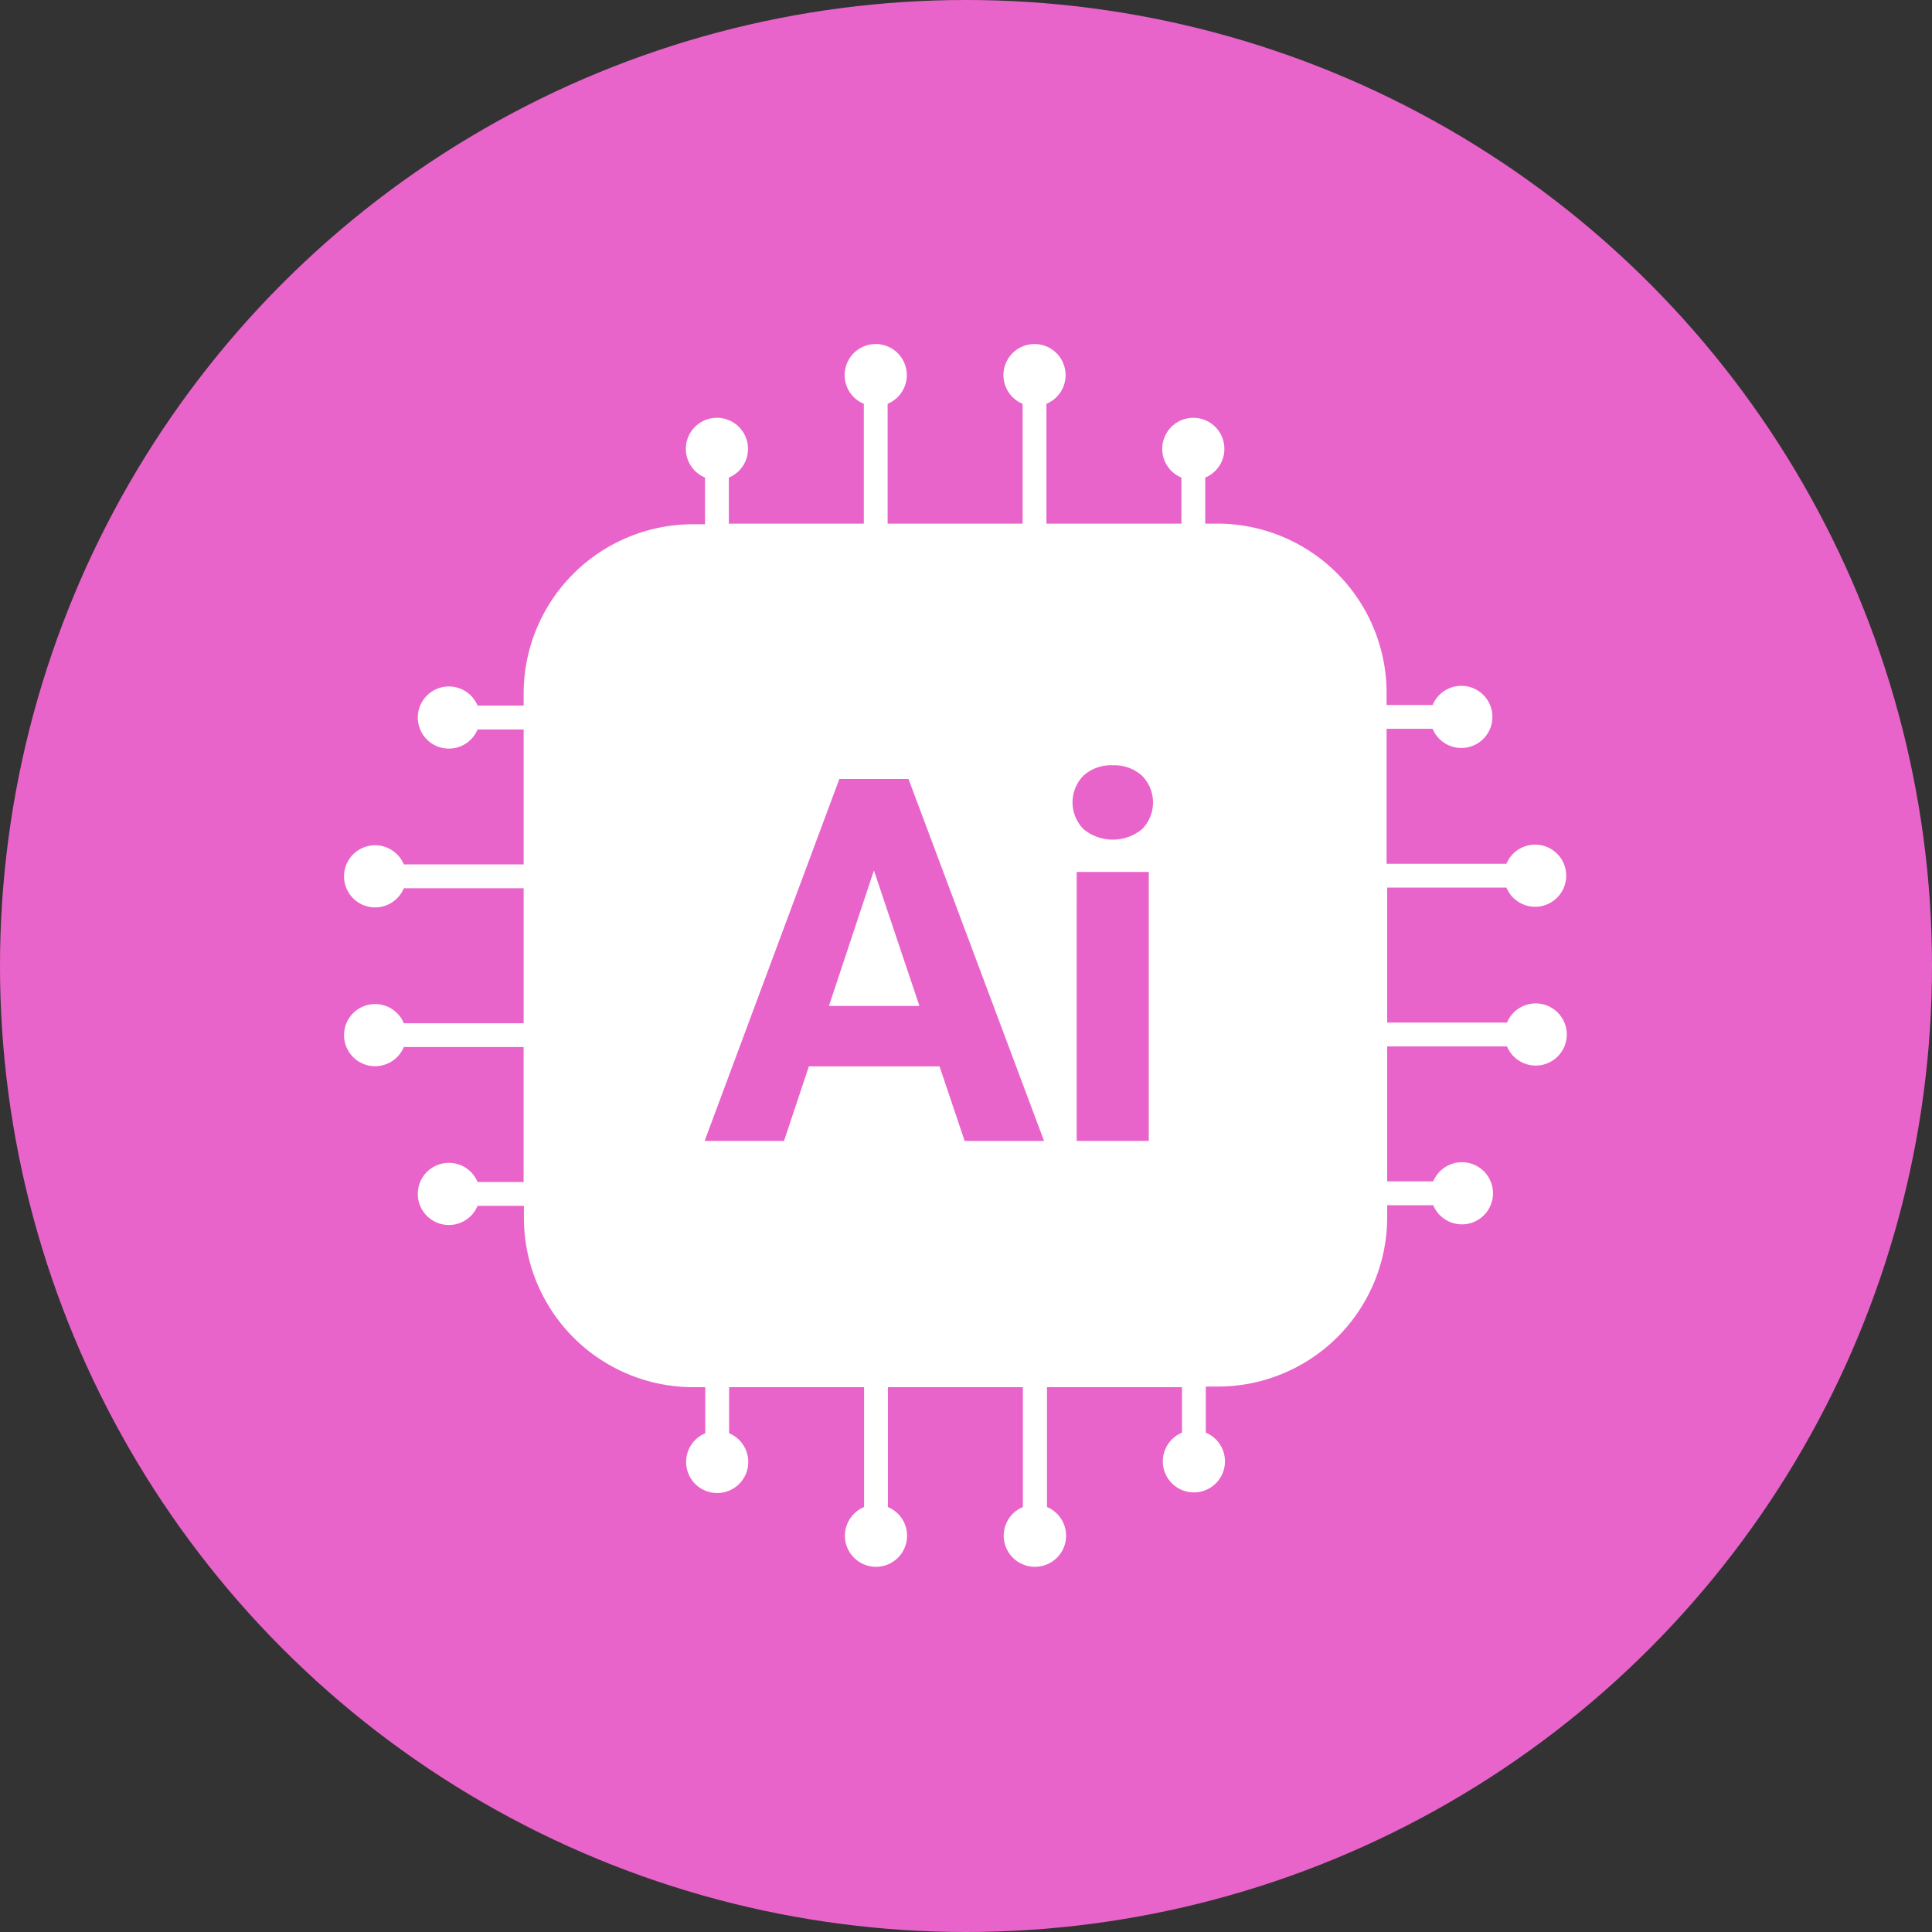 <svg xmlns="http://www.w3.org/2000/svg" width="73" height="73" viewBox="0 0 73 73">
  <rect x="0" y="0" width="73" height="73" fill="#333333" stroke="none"/>
  <g id="Group_21880" data-name="Group 21880" transform="translate(-1395 -1129)">
    <circle id="Ellipse_4267" data-name="Ellipse 4267" cx="36.5" cy="36.5" r="36.5" transform="translate(1395 1129)" fill="#e964ca"/>
    <path id="Exclusion_3" data-name="Exclusion 3" d="M26.1,46.2a1.174,1.174,0,0,1-.451-2.258V39.414h-5.1v4.529a1.174,1.174,0,1,1-.9,0V39.414h-5.1v1.741a1.174,1.174,0,1,1-.9,0V39.414h-.453a6.4,6.4,0,0,1-6.4-6.4v-.452H5.045a1.174,1.174,0,1,1,0-.9h1.74v-5.1H2.258a1.174,1.174,0,1,1,0-.9H6.786v-5.1H2.258a1.174,1.174,0,1,1,0-.9H6.786v-5.1H5.045a1.174,1.174,0,1,1,0-.9H6.786v-.453a6.4,6.4,0,0,1,6.4-6.4h.453V5.045a1.174,1.174,0,1,1,.9,0v1.74h5.1V2.258a1.174,1.174,0,1,1,.9,0V6.786h5.1V2.258a1.174,1.174,0,1,1,.9,0V6.786h5.1V5.045a1.174,1.174,0,1,1,.9,0v1.74h.453a6.4,6.4,0,0,1,6.4,6.4v.453h1.74a1.174,1.174,0,1,1,0,.9h-1.74v5.1h4.528a1.174,1.174,0,1,1,0,.9H39.414v5.1h4.528a1.174,1.174,0,1,1,0,.9H39.414v5.1h1.74a1.174,1.174,0,1,1,0,.9h-1.74v.453a6.4,6.4,0,0,1-6.4,6.4h-.453v1.741a1.174,1.174,0,1,1-.9,0V39.414h-5.1v4.529A1.174,1.174,0,0,1,26.1,46.2Zm1.582-26.254V30.109h2.724V19.946ZM17.56,27.292H22.5l.949,2.818h3L21.327,16.433H18.715L13.624,30.109h3l.939-2.817ZM29.047,15.917a1.541,1.541,0,0,0-1.113.394,1.441,1.441,0,0,0,.009,2.02,1.741,1.741,0,0,0,2.208,0,1.435,1.435,0,0,0,0-2.02A1.545,1.545,0,0,0,29.047,15.917ZM21.74,25.009H18.321l1.7-5.119,1.719,5.119Z" transform="translate(1408 1142)" fill="#fff"/>
  </g>
</svg>
